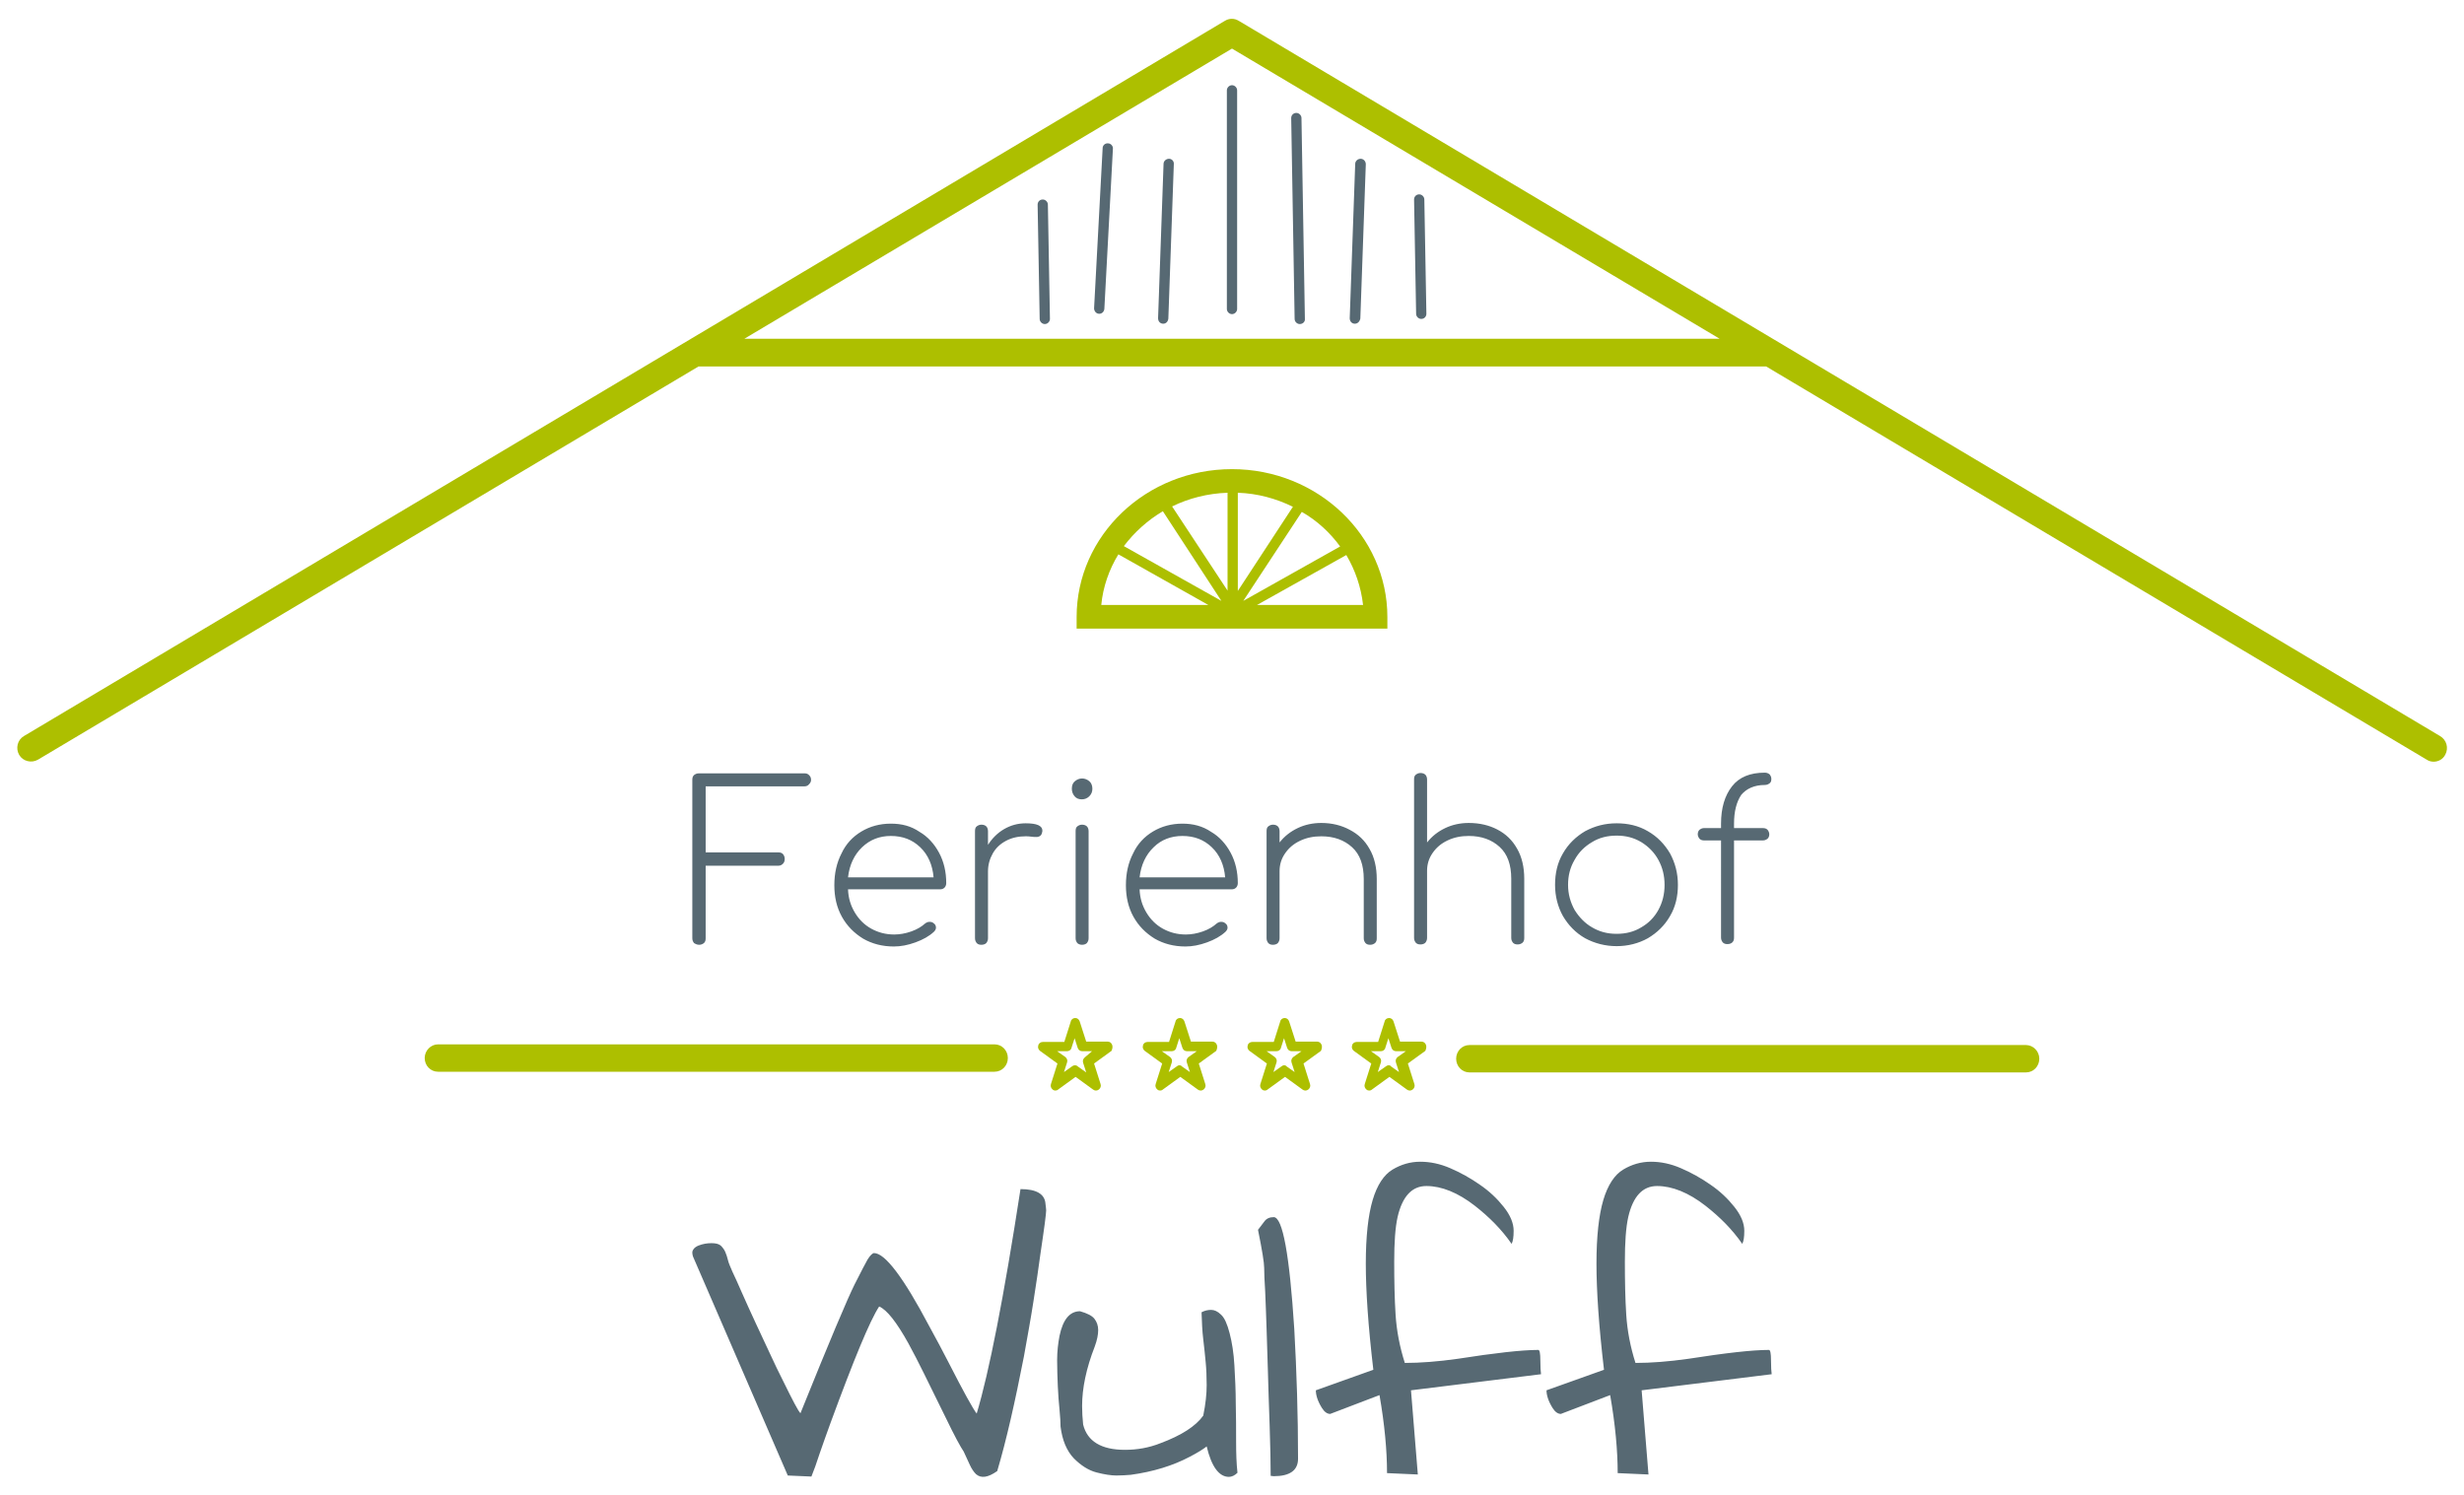 <?xml version="1.0" encoding="utf-8"?>
<!-- Generator: Adobe Illustrator 27.4.1, SVG Export Plug-In . SVG Version: 6.00 Build 0)  -->
<svg version="1.1" id="Ebene_1" xmlns="http://www.w3.org/2000/svg" xmlns:xlink="http://www.w3.org/1999/xlink" x="0px" y="0px"
	 viewBox="0 0 720 437" style="enable-background:new 0 0 720 437;" xml:space="preserve">
<style type="text/css">
	.st0{fill:#576973;}
	.st1{fill:#ADBF00;}
</style>
<g>
	<path class="st0" d="M277.3,398.4c-1.8-3.5-3.7-7.1-5.8-10.9c-7.5-14.2-12.9-21.3-16.1-21.3c-0.4,0-1.1,0.6-1.9,1.9
		c-0.5,0.9-1.8,3.3-3.8,7.3s-7.3,16.5-15.8,37.6c-0.7-0.7-2.3-3.8-5-9.3c-1.3-2.5-2.6-5.3-4-8.3s-2.8-6-4.2-9s-2.7-5.9-3.9-8.6
		s-2.1-4.8-2.8-6.2c-0.6-1.4-1.1-2.5-1.3-3.4s-0.5-1.7-0.8-2.4c-0.3-0.7-0.8-1.3-1.3-1.8c-0.6-0.5-1.5-0.7-2.7-0.7
		c-1.3,0-2.5,0.2-3.8,0.7c-0.7,0.3-1.1,0.6-1.4,1c-0.3,0.4-0.4,0.7-0.4,1.1s0.1,0.7,0.2,1.1l27.7,64l6.9,0.3
		c0.7-1.7,1.5-3.9,2.4-6.7c1-2.8,2-5.8,3.2-9c6.8-18.5,11.5-29.9,14.2-34c2.3,1,5.1,4.6,8.5,10.7c1.5,2.7,3,5.7,4.6,8.9
		c1.6,3.2,3.7,7.5,6.3,12.8c2.6,5.4,4.4,8.7,5.3,10c0.7,1.5,1.3,2.8,1.8,3.9s1.1,2,1.8,2.7c1.5,1.3,3.5,1,6.2-0.9
		c2.7-9.1,5.2-20.2,7.8-33.5c1-5.6,2-11,2.8-16.2s1.5-9.7,2-13.6c0.6-3.9,1-7,1.3-9.1c0.3-2.2,0.4-3.5,0.4-3.8c0-0.4-0.1-1-0.2-1.9
		c-0.2-2.9-2.7-4.3-7.3-4.3c-4.9,31.8-9.2,53.6-12.8,65.6C284.3,411.7,281.6,406.8,277.3,398.4L277.3,398.4L277.3,398.4z
		 M313.8,426.2c2.1,2.1,4.3,3.5,6.6,4.1c2.3,0.6,4.3,0.9,5.8,0.9s3-0.1,4.2-0.2c6.6-0.9,12.4-2.7,17.3-5.3c2.3-1.2,3.9-2.2,4.9-3
		c1.4,5.9,3.6,8.9,6.5,8.9c0.8,0,1.7-0.4,2.5-1.2c-0.3-2.6-0.4-5.7-0.4-9.2c0-3.6,0-7.3-0.1-11.1c0-3.8-0.2-7.6-0.4-11.1
		c-0.2-3.6-0.7-6.7-1.4-9.4c-0.7-2.7-1.5-4.5-2.5-5.4c-1-1-2-1.4-2.9-1.4s-1.9,0.2-2.8,0.7c0.1,2.9,0.2,5.5,0.5,7.9s0.5,4.6,0.7,6.6
		s0.3,4.3,0.3,6.8s-0.3,5.5-1,8.9c-2.2,3.1-6.4,5.8-12.6,8.1c-3.3,1.3-6.7,1.9-10.3,1.9c-6.9,0-11-2.5-12.2-7.4
		c-0.2-1.9-0.3-3.7-0.3-5.4c0-5.2,1.2-11,3.7-17.4c0.7-1.9,1-3.5,1-4.8s-0.4-2.4-1.1-3.3s-2.1-1.6-4.2-2.2c-3,0-5,2.4-6,7.2
		c-0.4,2.1-0.7,4.5-0.7,7.1s0.1,5.1,0.2,7.6s0.3,4.8,0.5,6.9s0.3,3.7,0.3,4.9C310.4,420.9,311.7,424,313.8,426.2L313.8,426.2z
		 M370.5,401c0.1,4.4,0.3,9.6,0.5,15.6s0.3,10.9,0.3,14.7l0.9,0.1c4.7,0,7.1-1.7,7.1-5.1c0-12.6-0.4-25.3-1.1-37.9
		c-1.4-21.8-3.4-32.7-6-32.7c-1.2,0-2.1,0.4-2.7,1.2c-0.6,0.8-1.3,1.7-1.9,2.5c1.2,5.9,1.8,9.6,1.8,11.1s0.1,3.8,0.3,7
		c0.1,3.1,0.3,6.7,0.4,10.7C370.2,392.4,370.4,396.6,370.5,401L370.5,401z M425.9,397.1c-5.7,0.8-10.8,1.2-15.4,1.2
		c-1.5-4.7-2.4-9.4-2.7-14.1c-0.3-4.7-0.4-9.9-0.4-15.5s0.3-10,1-13.1c1.4-6,4.2-9,8.4-9c4.4,0,9.2,1.9,14.2,5.8
		c4.2,3.3,7.8,6.9,10.7,11.1c0.4-0.7,0.6-2,0.6-3.8c0-2.3-1-4.6-2.9-7s-4.2-4.6-7-6.5c-2.7-1.9-5.6-3.5-8.6-4.8s-5.9-1.9-8.8-1.9
		s-5.6,0.8-8.1,2.3s-4.5,4.5-5.8,8.9s-2,10.6-2,18.6c0,7.9,0.7,18.3,2.2,31l-16.8,6c0,1.5,0.6,3.3,1.8,5.2c0.7,1.1,1.5,1.7,2.4,1.7
		l14.4-5.5c1.5,8.6,2.2,16.2,2.2,22.8l9,0.4l-2-24.6l38-4.7c-0.1-0.7-0.2-2.1-0.2-4.1s-0.2-3-0.6-3
		C444.7,394.5,436.8,395.4,425.9,397.1L425.9,397.1L425.9,397.1z M493.3,397.1c-5.7,0.8-10.8,1.2-15.4,1.2
		c-1.5-4.7-2.4-9.4-2.7-14.1c-0.3-4.7-0.4-9.9-0.4-15.5s0.3-10,1-13.1c1.4-6,4.2-9,8.4-9c4.4,0,9.2,1.9,14.2,5.8
		c4.2,3.3,7.8,6.9,10.7,11.1c0.4-0.7,0.6-2,0.6-3.8c0-2.3-1-4.6-2.9-7s-4.2-4.6-7-6.5c-2.7-1.9-5.6-3.5-8.6-4.8s-5.9-1.9-8.8-1.9
		s-5.6,0.8-8.1,2.3s-4.5,4.5-5.8,8.9s-2,10.6-2,18.6c0,7.9,0.7,18.3,2.2,31l-16.8,6c0,1.5,0.6,3.3,1.8,5.2c0.7,1.1,1.5,1.7,2.4,1.7
		l14.4-5.5c1.5,8.6,2.2,16.2,2.2,22.8l9,0.4l-2-24.6l38-4.7c-0.1-0.7-0.2-2.1-0.2-4.1s-0.2-3-0.6-3
		C512,394.5,504.2,395.4,493.3,397.1L493.3,397.1L493.3,397.1z"/>
	<path class="st1" d="M429.4,313.4H592c2.2,0,3.9-1.8,3.9-4s-1.8-4-3.9-4H429.4c-2.2,0-3.9,1.8-3.9,4S427.2,313.4,429.4,313.4
		L429.4,313.4z"/>
	<path class="st1" d="M290.6,313.2H128c-2.2,0-3.9-1.8-3.9-4s1.8-4,3.9-4h162.6c2.2,0,3.9,1.8,3.9,4
		C294.5,311.4,292.8,313.2,290.6,313.2L290.6,313.2z"/>
	<path class="st1" d="M325,305.4c-0.2-0.6-0.7-1-1.3-1h-6.3l-1.9-5.9c-0.2-0.6-0.7-1-1.3-1c-0.6,0-1.2,0.4-1.3,1l-1.9,6h-6.3
		c-0.6,0-1.2,0.4-1.3,1c-0.2,0.6,0,1.2,0.5,1.6l5.1,3.7l-1.9,6c-0.2,0.6,0,1.2,0.5,1.6c0.2,0.2,0.5,0.3,0.8,0.3s0.6-0.1,0.8-0.3
		l5.1-3.7l5.1,3.7c0.5,0.4,1.2,0.4,1.7,0s0.7-1,0.5-1.6l-1.9-6l5.1-3.7C325,306.6,325.2,306,325,305.4L325,305.4z M313.3,311.6
		l-2.4,1.7l0.9-2.8c0.2-0.6,0-1.2-0.5-1.6l-2.4-1.7h2.9c0.6,0,1.2-0.4,1.3-1l0.9-2.8l0.9,2.8c0.2,0.6,0.7,1,1.3,1h2.9L317,309
		c-0.5,0.4-0.7,1-0.5,1.6l0.9,2.8l-2.4-1.7C314.5,311.2,313.8,311.2,313.3,311.6L313.3,311.6z"/>
	<path class="st1" d="M416.7,305.4c-0.2-0.6-0.7-1-1.3-1h-6.3l-1.9-5.9c-0.2-0.6-0.7-1-1.3-1c-0.6,0-1.2,0.4-1.3,1l-1.9,6h-6.3
		c-0.6,0-1.2,0.4-1.3,1c-0.2,0.6,0,1.2,0.5,1.6l5.1,3.7l-1.9,6c-0.2,0.6,0,1.2,0.5,1.6c0.2,0.2,0.5,0.3,0.8,0.3s0.6-0.1,0.8-0.3
		l5.1-3.7l5.1,3.7c0.5,0.4,1.2,0.4,1.7,0s0.7-1,0.5-1.6l-1.9-6l5.1-3.7C416.7,306.6,416.9,306,416.7,305.4L416.7,305.4z M405,311.6
		l-2.4,1.7l0.9-2.8c0.2-0.6,0-1.2-0.5-1.6l-2.4-1.7h2.9c0.6,0,1.2-0.4,1.3-1l0.9-2.8l0.9,2.8c0.2,0.6,0.7,1,1.3,1h2.9l-2.4,1.7
		c-0.5,0.4-0.7,1-0.5,1.6l0.9,2.8l-2.4-1.7C406.2,311.2,405.5,311.2,405,311.6L405,311.6z"/>
	<path class="st1" d="M355.6,305.4c-0.2-0.6-0.7-1-1.3-1H348l-1.9-5.9c-0.2-0.6-0.7-1-1.3-1c-0.6,0-1.2,0.4-1.3,1l-1.9,6h-6.3
		c-0.6,0-1.2,0.4-1.3,1c-0.2,0.6,0,1.2,0.5,1.6l5.1,3.7l-1.9,6c-0.2,0.6,0,1.2,0.5,1.6c0.2,0.2,0.5,0.3,0.8,0.3s0.6-0.1,0.8-0.3
		l5.1-3.7l5.1,3.7c0.5,0.4,1.2,0.4,1.7,0s0.7-1,0.5-1.6l-1.9-6l5.1-3.7C355.6,306.6,355.8,306,355.6,305.4L355.6,305.4z
		 M343.9,311.6l-2.4,1.7l0.9-2.8c0.2-0.6,0-1.2-0.5-1.6l-2.4-1.7h2.9c0.6,0,1.2-0.4,1.3-1l0.9-2.8l0.9,2.8c0.2,0.6,0.7,1,1.3,1h2.9
		l-2.4,1.7c-0.5,0.4-0.7,1-0.5,1.6l0.9,2.8l-2.4-1.7C345,311.2,344.4,311.2,343.9,311.6L343.9,311.6z"/>
	<path class="st1" d="M386.2,305.4c-0.2-0.6-0.7-1-1.3-1h-6.3l-1.9-5.9c-0.2-0.6-0.7-1-1.3-1c-0.6,0-1.2,0.4-1.3,1l-1.9,6h-6.3
		c-0.6,0-1.2,0.4-1.3,1c-0.2,0.6,0,1.2,0.5,1.6l5.1,3.7l-1.9,6c-0.2,0.6,0,1.2,0.5,1.6c0.2,0.2,0.5,0.3,0.8,0.3s0.6-0.1,0.8-0.3
		l5.1-3.7l5.1,3.7c0.5,0.4,1.2,0.4,1.7,0s0.7-1,0.5-1.6l-1.9-6l5.1-3.7C386.2,306.6,386.4,306,386.2,305.4L386.2,305.4z
		 M374.5,311.6l-2.4,1.7l0.9-2.8c0.2-0.6,0-1.2-0.5-1.6l-2.4-1.7h2.9c0.6,0,1.2-0.4,1.3-1l0.9-2.8l0.9,2.8c0.2,0.6,0.7,1,1.3,1h2.9
		l-2.4,1.7c-0.5,0.4-0.7,1-0.5,1.6l0.9,2.8l-2.4-1.7C375.6,311.2,375,311.2,374.5,311.6L374.5,311.6z"/>
	<path class="st1" d="M713,215.1L362,6.1c-1.3-0.8-2.8-0.8-4.1,0L7,215.1c-1.9,1.1-2.5,3.6-1.4,5.5s3.6,2.5,5.5,1.4l193-114.9h312
		l193,114.9c0.6,0.4,1.3,0.6,2,0.6c1.4,0,2.7-0.7,3.4-2C715.6,218.6,714.9,216.2,713,215.1L713,215.1z M217.5,99L360,14.2L502.5,99
		H217.5L217.5,99z"/>
	<path class="st0" d="M305.3,94.7c-0.8,0-1.5-0.7-1.5-1.5l-0.6-33.4c0-0.8,0.6-1.5,1.5-1.5l0,0c0.8,0,1.5,0.7,1.5,1.5l0.6,33.4
		C306.8,94,306.1,94.7,305.3,94.7L305.3,94.7L305.3,94.7z"/>
	<path class="st0" d="M321.2,91.7C321.1,91.7,321.1,91.7,321.2,91.7c-0.9,0-1.5-0.8-1.5-1.6l2.5-46.8c0-0.8,0.7-1.5,1.6-1.4
		c0.8,0,1.5,0.8,1.4,1.6l-2.5,46.8C322.6,91.1,322,91.7,321.2,91.7L321.2,91.7z"/>
	<path class="st0" d="M339.9,94.6C339.9,94.6,339.8,94.6,339.9,94.6c-0.9,0-1.5-0.7-1.5-1.6l1.6-45.1c0-0.8,0.7-1.5,1.6-1.5
		c0.8,0,1.5,0.7,1.4,1.6l-1.6,45.1C341.3,94,340.7,94.6,339.9,94.6L339.9,94.6z"/>
	<path class="st0" d="M360,91.8c-0.8,0-1.5-0.7-1.5-1.5V26.4c0-0.8,0.7-1.5,1.5-1.5s1.5,0.7,1.5,1.5v63.9
		C361.5,91.1,360.8,91.8,360,91.8L360,91.8z"/>
	<path class="st0" d="M379.8,94.7c-0.8,0-1.5-0.7-1.5-1.5l-1-58.7c0-0.8,0.6-1.5,1.5-1.5l0,0c0.8,0,1.5,0.7,1.5,1.5l1,58.7
		C381.4,94,380.7,94.7,379.8,94.7C379.9,94.7,379.8,94.7,379.8,94.7L379.8,94.7z"/>
	<path class="st0" d="M395.9,94.6C395.9,94.6,395.8,94.6,395.9,94.6c-0.9,0-1.5-0.7-1.5-1.6l1.6-45.1c0-0.8,0.7-1.5,1.6-1.5
		c0.8,0,1.5,0.7,1.5,1.6l-1.6,45.1C397.3,94,396.7,94.6,395.9,94.6L395.9,94.6z"/>
	<path class="st0" d="M415.3,93.2c-0.8,0-1.5-0.7-1.5-1.5l-0.6-33.4c0-0.8,0.6-1.5,1.5-1.5l0,0c0.8,0,1.5,0.7,1.5,1.5l0.6,33.4
		C416.8,92.5,416.2,93.2,415.3,93.2L415.3,93.2L415.3,93.2z"/>
	<path class="st0" d="M204.3,276.1c0.6,0,1-0.2,1.4-0.5c0.4-0.4,0.5-0.8,0.5-1.4V253h21.2c0.6,0,1-0.2,1.4-0.6
		c0.4-0.4,0.5-0.9,0.5-1.4c0-0.6-0.2-1-0.5-1.4c-0.4-0.4-0.8-0.5-1.4-0.5h-21.2v-19.3h28.9c0.5,0,1-0.2,1.3-0.6
		c0.4-0.4,0.6-0.8,0.6-1.3c0-0.6-0.2-1-0.6-1.4c-0.4-0.4-0.8-0.5-1.3-0.5h-30.9c-0.6,0-1,0.2-1.4,0.5c-0.4,0.4-0.5,0.8-0.5,1.4v46.3
		c0,0.6,0.2,1,0.5,1.4C203.3,275.9,203.7,276.1,204.3,276.1L204.3,276.1L204.3,276.1z M260.3,240.7c-3.2,0-6.1,0.8-8.6,2.3
		s-4.5,3.6-5.8,6.4c-1.4,2.7-2.1,5.8-2.1,9.3c0,3.4,0.7,6.5,2.2,9.2s3.6,4.8,6.2,6.4c2.6,1.5,5.6,2.3,9,2.3c2,0,4.1-0.4,6.3-1.2
		c2.2-0.8,4-1.8,5.4-3.1c0.4-0.4,0.6-0.8,0.6-1.2c0-0.5-0.2-1-0.7-1.3c-0.3-0.3-0.7-0.4-1.2-0.4s-0.9,0.2-1.3,0.5
		c-1,0.9-2.3,1.7-4,2.3c-1.7,0.6-3.4,0.9-5,0.9c-2.5,0-4.7-0.6-6.7-1.7c-2-1.1-3.6-2.7-4.8-4.7s-1.9-4.2-2-6.8h26.9
		c0.6,0,1-0.2,1.3-0.5s0.5-0.8,0.5-1.3c0-3.3-0.7-6.3-2.1-8.9c-1.4-2.6-3.3-4.7-5.7-6.1C266.2,241.4,263.5,240.7,260.3,240.7
		L260.3,240.7L260.3,240.7z M260.3,244.3c3.5,0,6.3,1.1,8.6,3.3c2.3,2.2,3.6,5.2,3.9,8.8h-25c0.4-3.6,1.8-6.6,4.1-8.8
		S257,244.3,260.3,244.3L260.3,244.3L260.3,244.3z M299.7,240.6c-2.3,0-4.4,0.6-6.3,1.7c-1.9,1.1-3.5,2.7-4.7,4.6v-4
		c0-0.6-0.2-1.1-0.5-1.4c-0.3-0.3-0.8-0.5-1.4-0.5s-1,0.2-1.4,0.5s-0.5,0.8-0.5,1.4v31.3c0,0.6,0.2,1,0.5,1.4
		c0.4,0.4,0.8,0.5,1.4,0.5s1.1-0.2,1.4-0.5c0.3-0.4,0.5-0.8,0.5-1.4v-19.5c0-2,0.5-3.7,1.4-5.3s2.2-2.8,3.9-3.7
		c1.7-0.9,3.6-1.3,5.7-1.3c0.4,0,1,0,1.6,0.1s1.1,0.1,1.5,0.1c0.5,0,0.8-0.1,1.1-0.3c0.3-0.2,0.5-0.5,0.6-1c0-0.1,0.1-0.3,0.1-0.5
		C304.6,241.3,303,240.6,299.7,240.6L299.7,240.6L299.7,240.6z M316.2,276.1c0.6,0,1.1-0.2,1.4-0.5c0.3-0.4,0.5-0.8,0.5-1.4v-31.3
		c0-0.6-0.2-1.1-0.5-1.4c-0.3-0.3-0.8-0.5-1.4-0.5s-1,0.2-1.4,0.5s-0.5,0.8-0.5,1.4v31.3c0,0.6,0.2,1,0.5,1.4
		C315.1,275.9,315.6,276.1,316.2,276.1L316.2,276.1L316.2,276.1z M316.1,233.6c0.9,0,1.6-0.3,2.2-0.9c0.6-0.6,0.9-1.3,0.9-2.2
		s-0.3-1.7-0.9-2.2s-1.3-0.8-2.1-0.8s-1.5,0.3-2.1,0.8s-0.9,1.2-0.9,2.2c0,0.9,0.3,1.6,0.8,2.2S315.2,233.6,316.1,233.6L316.1,233.6
		L316.1,233.6z M345.5,240.7c-3.2,0-6.1,0.8-8.6,2.3s-4.5,3.6-5.8,6.4c-1.4,2.7-2.1,5.8-2.1,9.3c0,3.4,0.7,6.5,2.2,9.2
		s3.6,4.8,6.2,6.4c2.6,1.5,5.6,2.3,9,2.3c2,0,4.1-0.4,6.3-1.2c2.2-0.8,4-1.8,5.4-3.1c0.4-0.4,0.6-0.8,0.6-1.2c0-0.5-0.2-1-0.7-1.3
		c-0.3-0.3-0.7-0.4-1.2-0.4s-0.9,0.2-1.3,0.5c-1,0.9-2.3,1.7-4,2.3c-1.7,0.6-3.4,0.9-5,0.9c-2.5,0-4.7-0.6-6.7-1.7s-3.6-2.7-4.8-4.7
		c-1.2-2-1.9-4.2-2-6.8h26.9c0.6,0,1-0.2,1.3-0.5s0.5-0.8,0.5-1.3c0-3.3-0.7-6.3-2.1-8.9c-1.4-2.6-3.3-4.7-5.7-6.1
		C351.4,241.4,348.6,240.7,345.5,240.7L345.5,240.7L345.5,240.7z M345.5,244.3c3.5,0,6.3,1.1,8.6,3.3c2.3,2.2,3.6,5.2,3.9,8.8h-25
		c0.4-3.6,1.8-6.6,4.1-8.8C339.3,245.4,342.2,244.3,345.5,244.3L345.5,244.3L345.5,244.3z M386.1,240.5c-2.5,0-4.8,0.5-6.9,1.5
		s-3.9,2.4-5.3,4.2v-3.3c0-0.6-0.2-1.1-0.5-1.4c-0.3-0.3-0.8-0.5-1.4-0.5s-1,0.2-1.4,0.5s-0.5,0.8-0.5,1.4v31.3c0,0.6,0.2,1,0.5,1.4
		c0.4,0.4,0.8,0.5,1.4,0.5s1.1-0.2,1.4-0.5c0.3-0.4,0.5-0.8,0.5-1.4v-19.6c0-1.9,0.5-3.6,1.6-5.2c1.1-1.6,2.5-2.8,4.4-3.7
		s3.9-1.3,6.2-1.3c3.7,0,6.7,1.1,9,3.2c2.3,2.1,3.4,5.2,3.4,9.3v17.3c0,0.6,0.2,1,0.5,1.4c0.4,0.4,0.8,0.5,1.4,0.5s1-0.2,1.4-0.5
		c0.4-0.4,0.5-0.8,0.5-1.4v-17.3c0-3.4-0.7-6.4-2.1-8.8c-1.4-2.5-3.3-4.3-5.8-5.6C392,241.2,389.2,240.5,386.1,240.5L386.1,240.5
		L386.1,240.5z M429.2,240.5c-2.5,0-4.8,0.5-6.9,1.5s-3.9,2.4-5.3,4.2v-18.4c0-0.6-0.2-1.1-0.5-1.4c-0.3-0.3-0.8-0.5-1.4-0.5
		s-1,0.2-1.4,0.5s-0.5,0.8-0.5,1.4v46.3c0,0.6,0.2,1,0.5,1.4c0.4,0.4,0.8,0.5,1.4,0.5s1.1-0.2,1.4-0.5c0.3-0.4,0.5-0.8,0.5-1.4
		v-19.6c0-1.9,0.5-3.6,1.6-5.2c1.1-1.6,2.5-2.8,4.4-3.7s3.9-1.3,6.2-1.3c3.7,0,6.7,1.1,9,3.2c2.3,2.1,3.4,5.2,3.4,9.3v17.3
		c0,0.6,0.2,1,0.5,1.4c0.4,0.4,0.8,0.5,1.4,0.5s1-0.2,1.4-0.5c0.4-0.4,0.5-0.8,0.5-1.4v-17.3c0-3.4-0.7-6.4-2.1-8.8
		c-1.4-2.5-3.3-4.3-5.8-5.6C435.2,241.2,432.4,240.5,429.2,240.5L429.2,240.5L429.2,240.5z M472.4,276.5c3.3,0,6.4-0.8,9.1-2.3
		c2.7-1.6,4.9-3.7,6.5-6.5c1.6-2.7,2.3-5.8,2.3-9.1c0-3.4-0.8-6.4-2.3-9.2c-1.6-2.7-3.7-4.9-6.5-6.5c-2.7-1.6-5.8-2.3-9.1-2.3
		c-3.4,0-6.4,0.8-9.2,2.3c-2.7,1.6-4.9,3.7-6.5,6.5c-1.6,2.7-2.3,5.8-2.3,9.2c0,3.3,0.8,6.4,2.3,9.1c1.6,2.7,3.7,4.9,6.5,6.5
		C466,275.7,469.1,276.5,472.4,276.5L472.4,276.5L472.4,276.5z M472.4,272.9c-2.7,0-5-0.6-7.2-1.9c-2.1-1.2-3.8-3-5.1-5.1
		c-1.2-2.2-1.9-4.6-1.9-7.3c0-2.7,0.6-5.1,1.9-7.3c1.2-2.2,2.9-3.9,5.1-5.2c2.1-1.3,4.5-1.9,7.2-1.9s5,0.6,7.2,1.9
		c2.1,1.3,3.8,3,5,5.2s1.8,4.6,1.8,7.3c0,2.7-0.6,5.1-1.8,7.3c-1.2,2.2-2.9,3.9-5,5.1C477.5,272.3,475.1,272.9,472.4,272.9
		L472.4,272.9L472.4,272.9z M515.7,229.4c0.6,0,1-0.2,1.4-0.5s0.5-0.7,0.5-1.3c0-0.5-0.2-0.9-0.5-1.3c-0.4-0.3-0.8-0.5-1.4-0.5
		c-4.3,0-7.5,1.3-9.6,4s-3.2,6.3-3.2,10.9v1.3h-5c-0.5,0-0.9,0.2-1.3,0.5c-0.3,0.3-0.5,0.7-0.5,1.3c0,0.5,0.2,0.9,0.5,1.3
		c0.3,0.3,0.7,0.5,1.3,0.5h5V274c0,0.6,0.2,1,0.5,1.4c0.4,0.4,0.8,0.5,1.4,0.5s1.1-0.2,1.4-0.5c0.4-0.4,0.5-0.8,0.5-1.4v-28.4h8.5
		c0.5,0,0.9-0.2,1.3-0.5c0.3-0.3,0.5-0.7,0.5-1.3c0-0.5-0.2-0.9-0.5-1.3c-0.3-0.3-0.7-0.5-1.3-0.5h-8.5v-1.3c0-3.5,0.7-6.3,2.1-8.4
		C510.3,230.5,512.6,229.4,515.7,229.4L515.7,229.4L515.7,229.4z"/>
	<path class="st1" d="M405.4,183.7v-3.4c0-23.8-20.4-43.2-45.4-43.2c-25.1,0-45.4,19.4-45.4,43.2v3.4H405.4L405.4,183.7z M326.8,162
		l26.3,14.8h-31.3C322.3,171.5,324.1,166.4,326.8,162L326.8,162z M339.8,149.4l17.1,26.2l-28.5-16
		C331.5,155.5,335.4,152,339.8,149.4L339.8,149.4z M358.7,172.6L342.5,148c4.9-2.4,10.4-3.8,16.2-4V172.6L358.7,172.6z M361.7,144
		c5.8,0.2,11.2,1.7,16.1,4.1l-16.1,24.6V144L361.7,144z M391.6,159.7l-28.3,15.9l17.1-26C384.8,152.1,388.6,155.6,391.6,159.7
		L391.6,159.7z M398.3,176.8h-31l26.1-14.6C396,166.6,397.7,171.5,398.3,176.8L398.3,176.8z"/>
</g>
</svg>
